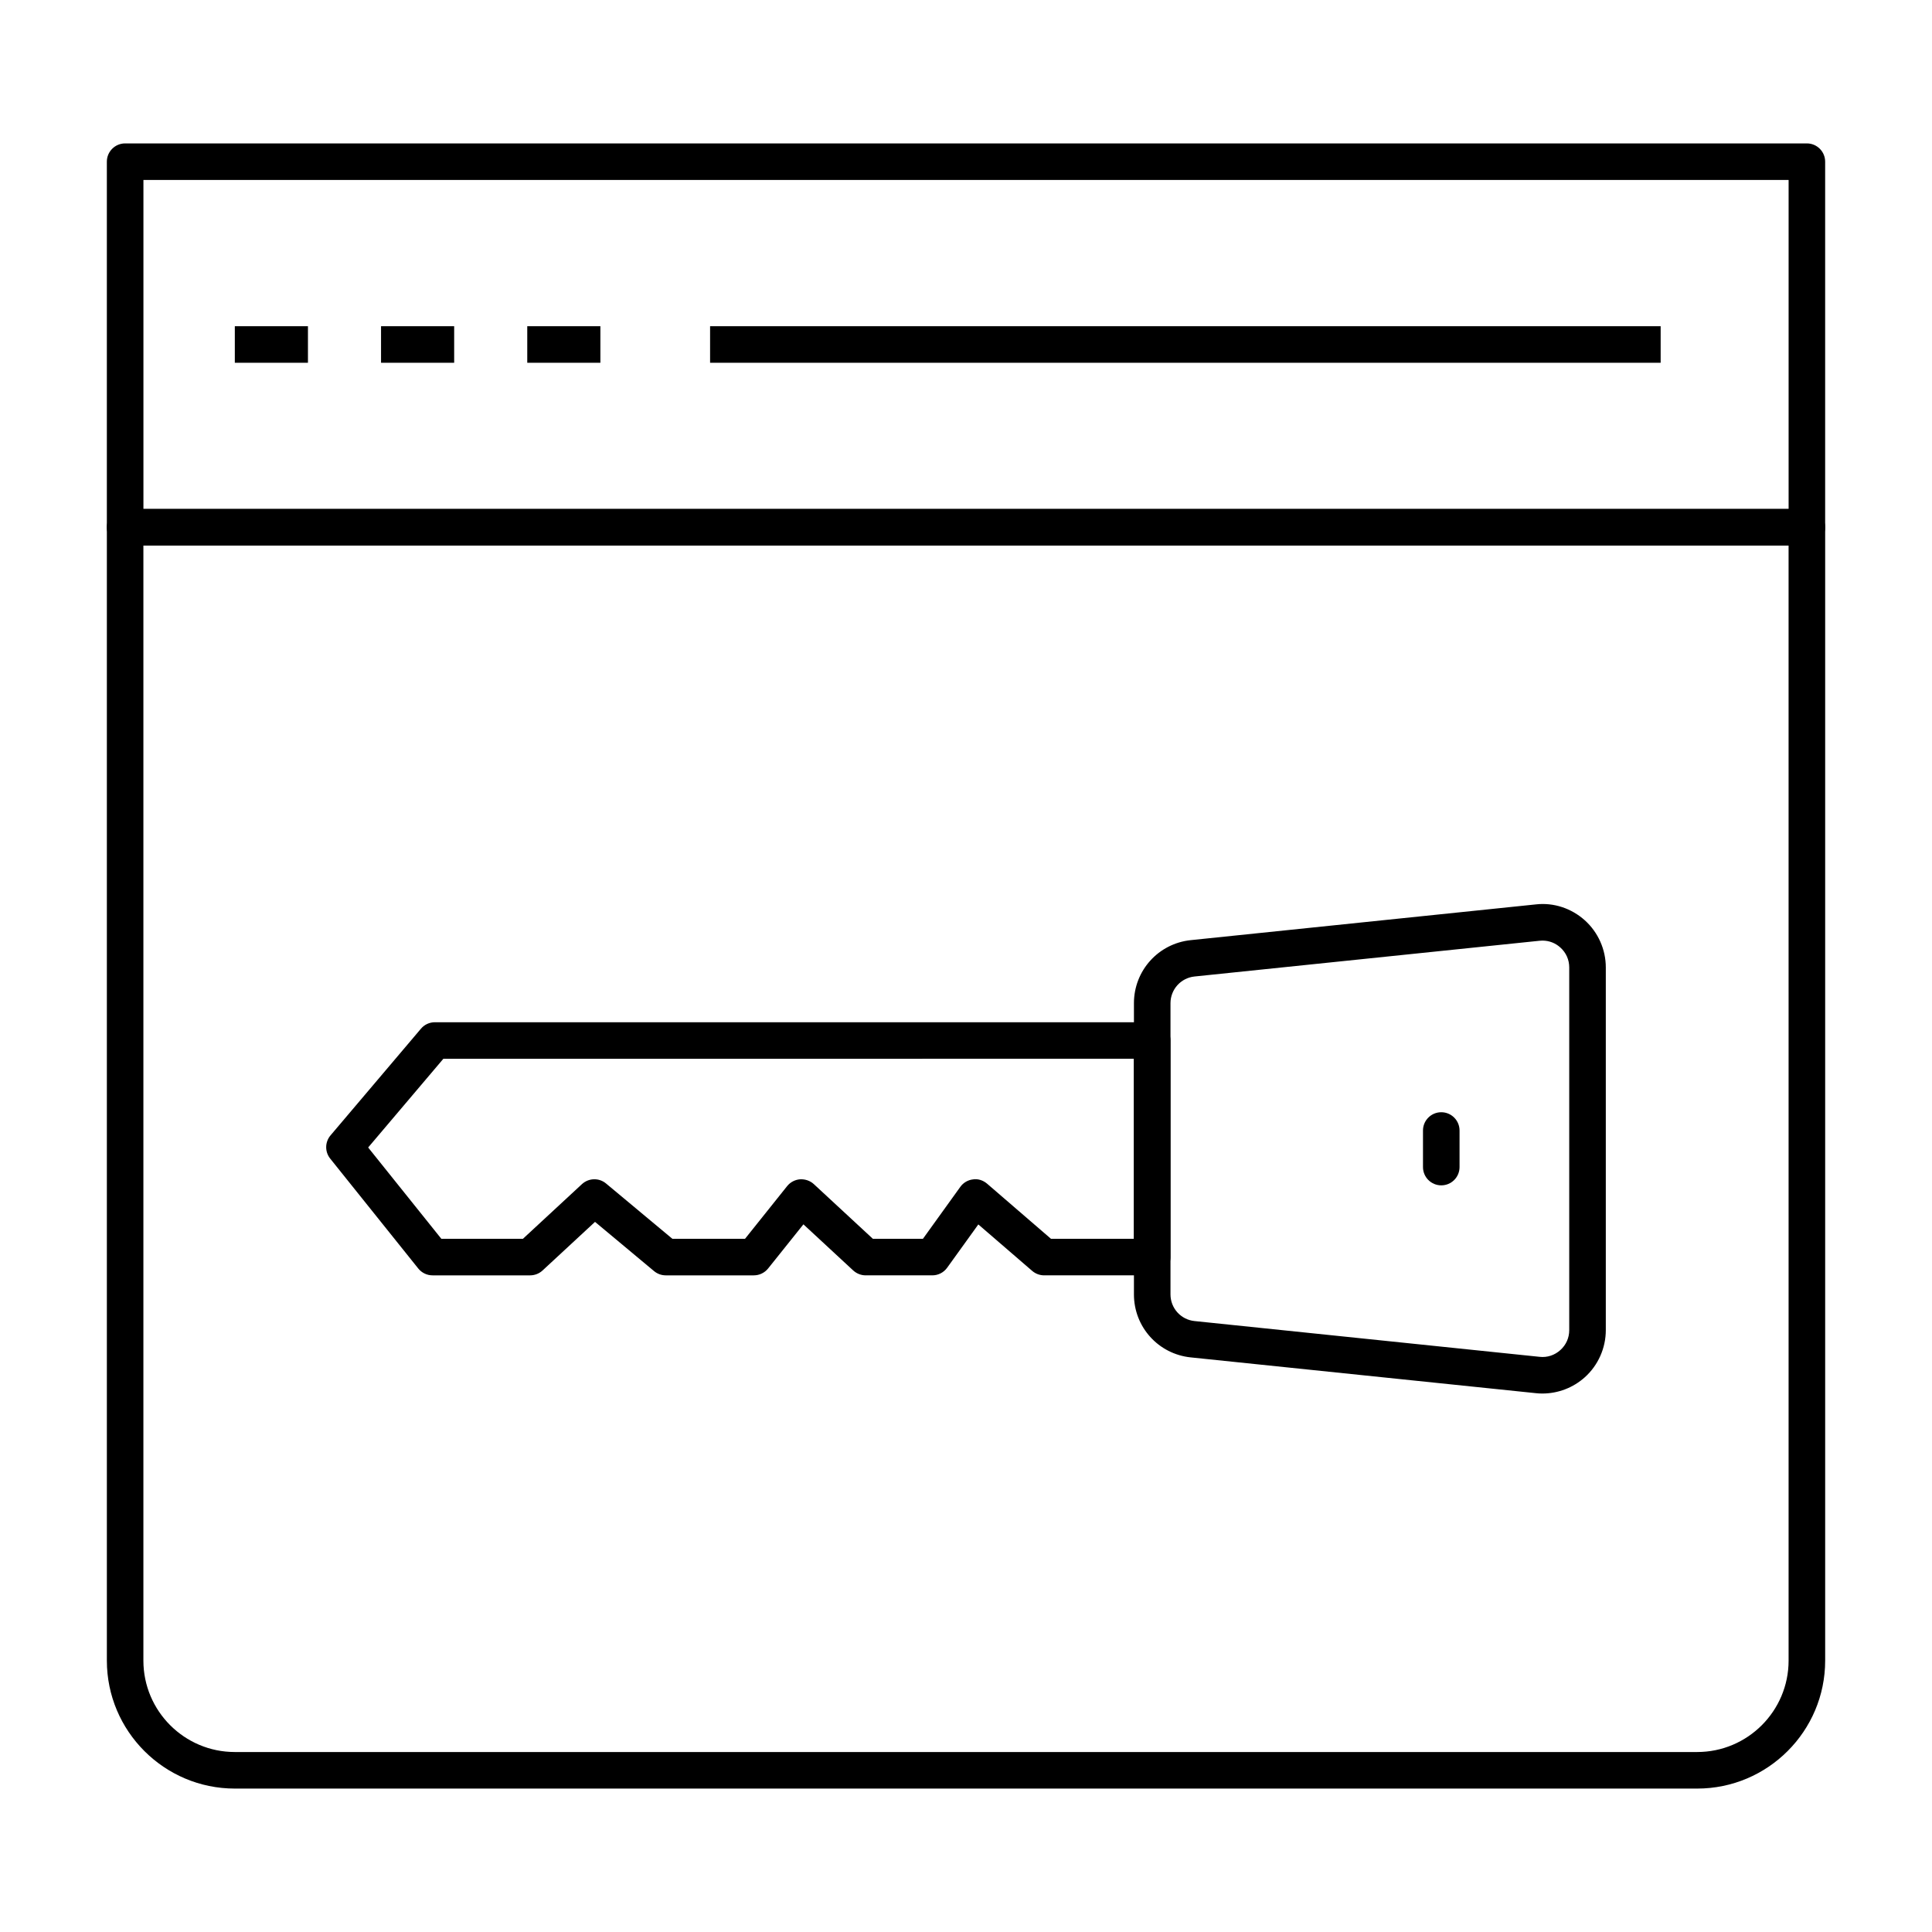 <?xml version="1.0" encoding="UTF-8"?>
<!-- Uploaded to: ICON Repo, www.svgrepo.com, Generator: ICON Repo Mixer Tools -->
<svg fill="#000000" width="800px" height="800px" version="1.1" viewBox="144 144 512 512" xmlns="http://www.w3.org/2000/svg">
 <g>
  <path d="m622.84 288.58h-445.68c-2.676 0-4.844-2.168-4.844-4.844v-96.887c0-2.676 2.168-4.844 4.844-4.844h445.68c2.676 0 4.844 2.168 4.844 4.844v96.887c0.004 2.68-2.164 4.844-4.844 4.844zm-440.83-9.688h435.99v-87.199h-435.99z"/>
  <path d="m593.77 617.99h-387.54c-18.695 0-33.91-15.215-33.91-33.91v-300.35c0-2.676 2.168-4.844 4.844-4.844h445.68c2.676 0 4.844 2.168 4.844 4.844v300.35c0.004 18.695-15.211 33.91-33.91 33.91zm-411.77-329.41v295.5c0 13.359 10.867 24.223 24.223 24.223h387.55c13.355 0 24.223-10.863 24.223-24.223l-0.004-295.5z"/>
  <path d="m206.23 230.45h19.379v9.688h-19.379z"/>
  <path d="m244.98 230.45h19.379v9.688h-19.379z"/>
  <path d="m283.73 230.45h19.379v9.688h-19.379z"/>
  <path d="m332.18 230.45h251.91v9.688h-251.91z"/>
  <path d="m552.75 513.3c-0.574 0-1.148-0.027-1.723-0.094l-91.449-9.48c-8.598-0.879-15.074-8.062-15.074-16.699v-77.168c0-8.629 6.477-15.82 15.062-16.711l91.461-9.473c4.731-0.539 9.453 1.051 12.98 4.231s5.547 7.731 5.547 12.48v96.109c0 4.75-2.019 9.301-5.543 12.48-3.102 2.793-7.129 4.324-11.262 4.324zm0.027-120.03c-0.25 0-0.5 0.02-0.758 0.039l-91.457 9.473c-3.629 0.379-6.371 3.426-6.371 7.078v77.168c0 3.652 2.738 6.688 6.367 7.066h0.008l91.457 9.48c2.019 0.227 3.984-0.434 5.492-1.797 1.516-1.363 2.348-3.238 2.348-5.281v-96.109c0-2.043-0.832-3.918-2.348-5.281-1.32-1.199-2.981-1.836-4.738-1.836z"/>
  <path d="m449.34 481.98h-28.625c-1.16 0-2.285-0.418-3.164-1.172l-14.285-12.32-8.262 11.477c-0.91 1.27-2.375 2.016-3.93 2.016h-17.66c-1.219 0-2.394-0.465-3.293-1.285l-13.207-12.234-9.359 11.703c-0.922 1.145-2.312 1.816-3.785 1.816h-23.336c-1.137 0-2.234-0.398-3.102-1.125l-15.645-13.047-13.91 12.887c-0.898 0.824-2.07 1.285-3.293 1.285h-25.859c-1.473 0-2.863-0.672-3.781-1.816l-23.336-29.121c-1.453-1.809-1.414-4.391 0.086-6.16l23.965-28.27c0.918-1.09 2.269-1.711 3.695-1.711h190.09c2.676 0 4.844 2.168 4.844 4.844v57.395c0.004 2.672-2.164 4.84-4.844 4.84zm-26.828-9.691h21.984v-47.707l-183 0.004-19.93 23.512 19.387 24.191h21.633l15.637-14.484c1.793-1.645 4.523-1.73 6.394-0.16l17.57 14.648h19.254l11.156-13.957c0.844-1.051 2.082-1.703 3.426-1.809 1.328-0.074 2.664 0.367 3.652 1.277l15.637 14.484h13.281l9.902-13.758c0.793-1.105 2.012-1.824 3.363-1.977 1.324-0.219 2.703 0.254 3.734 1.137z"/>
  <path d="m525.95 458.13c-2.676 0-4.844-2.168-4.844-4.844v-9.688c0-2.676 2.168-4.844 4.844-4.844s4.844 2.168 4.844 4.844v9.688c0.004 2.68-2.164 4.844-4.844 4.844z"/>
 </g>
</svg>